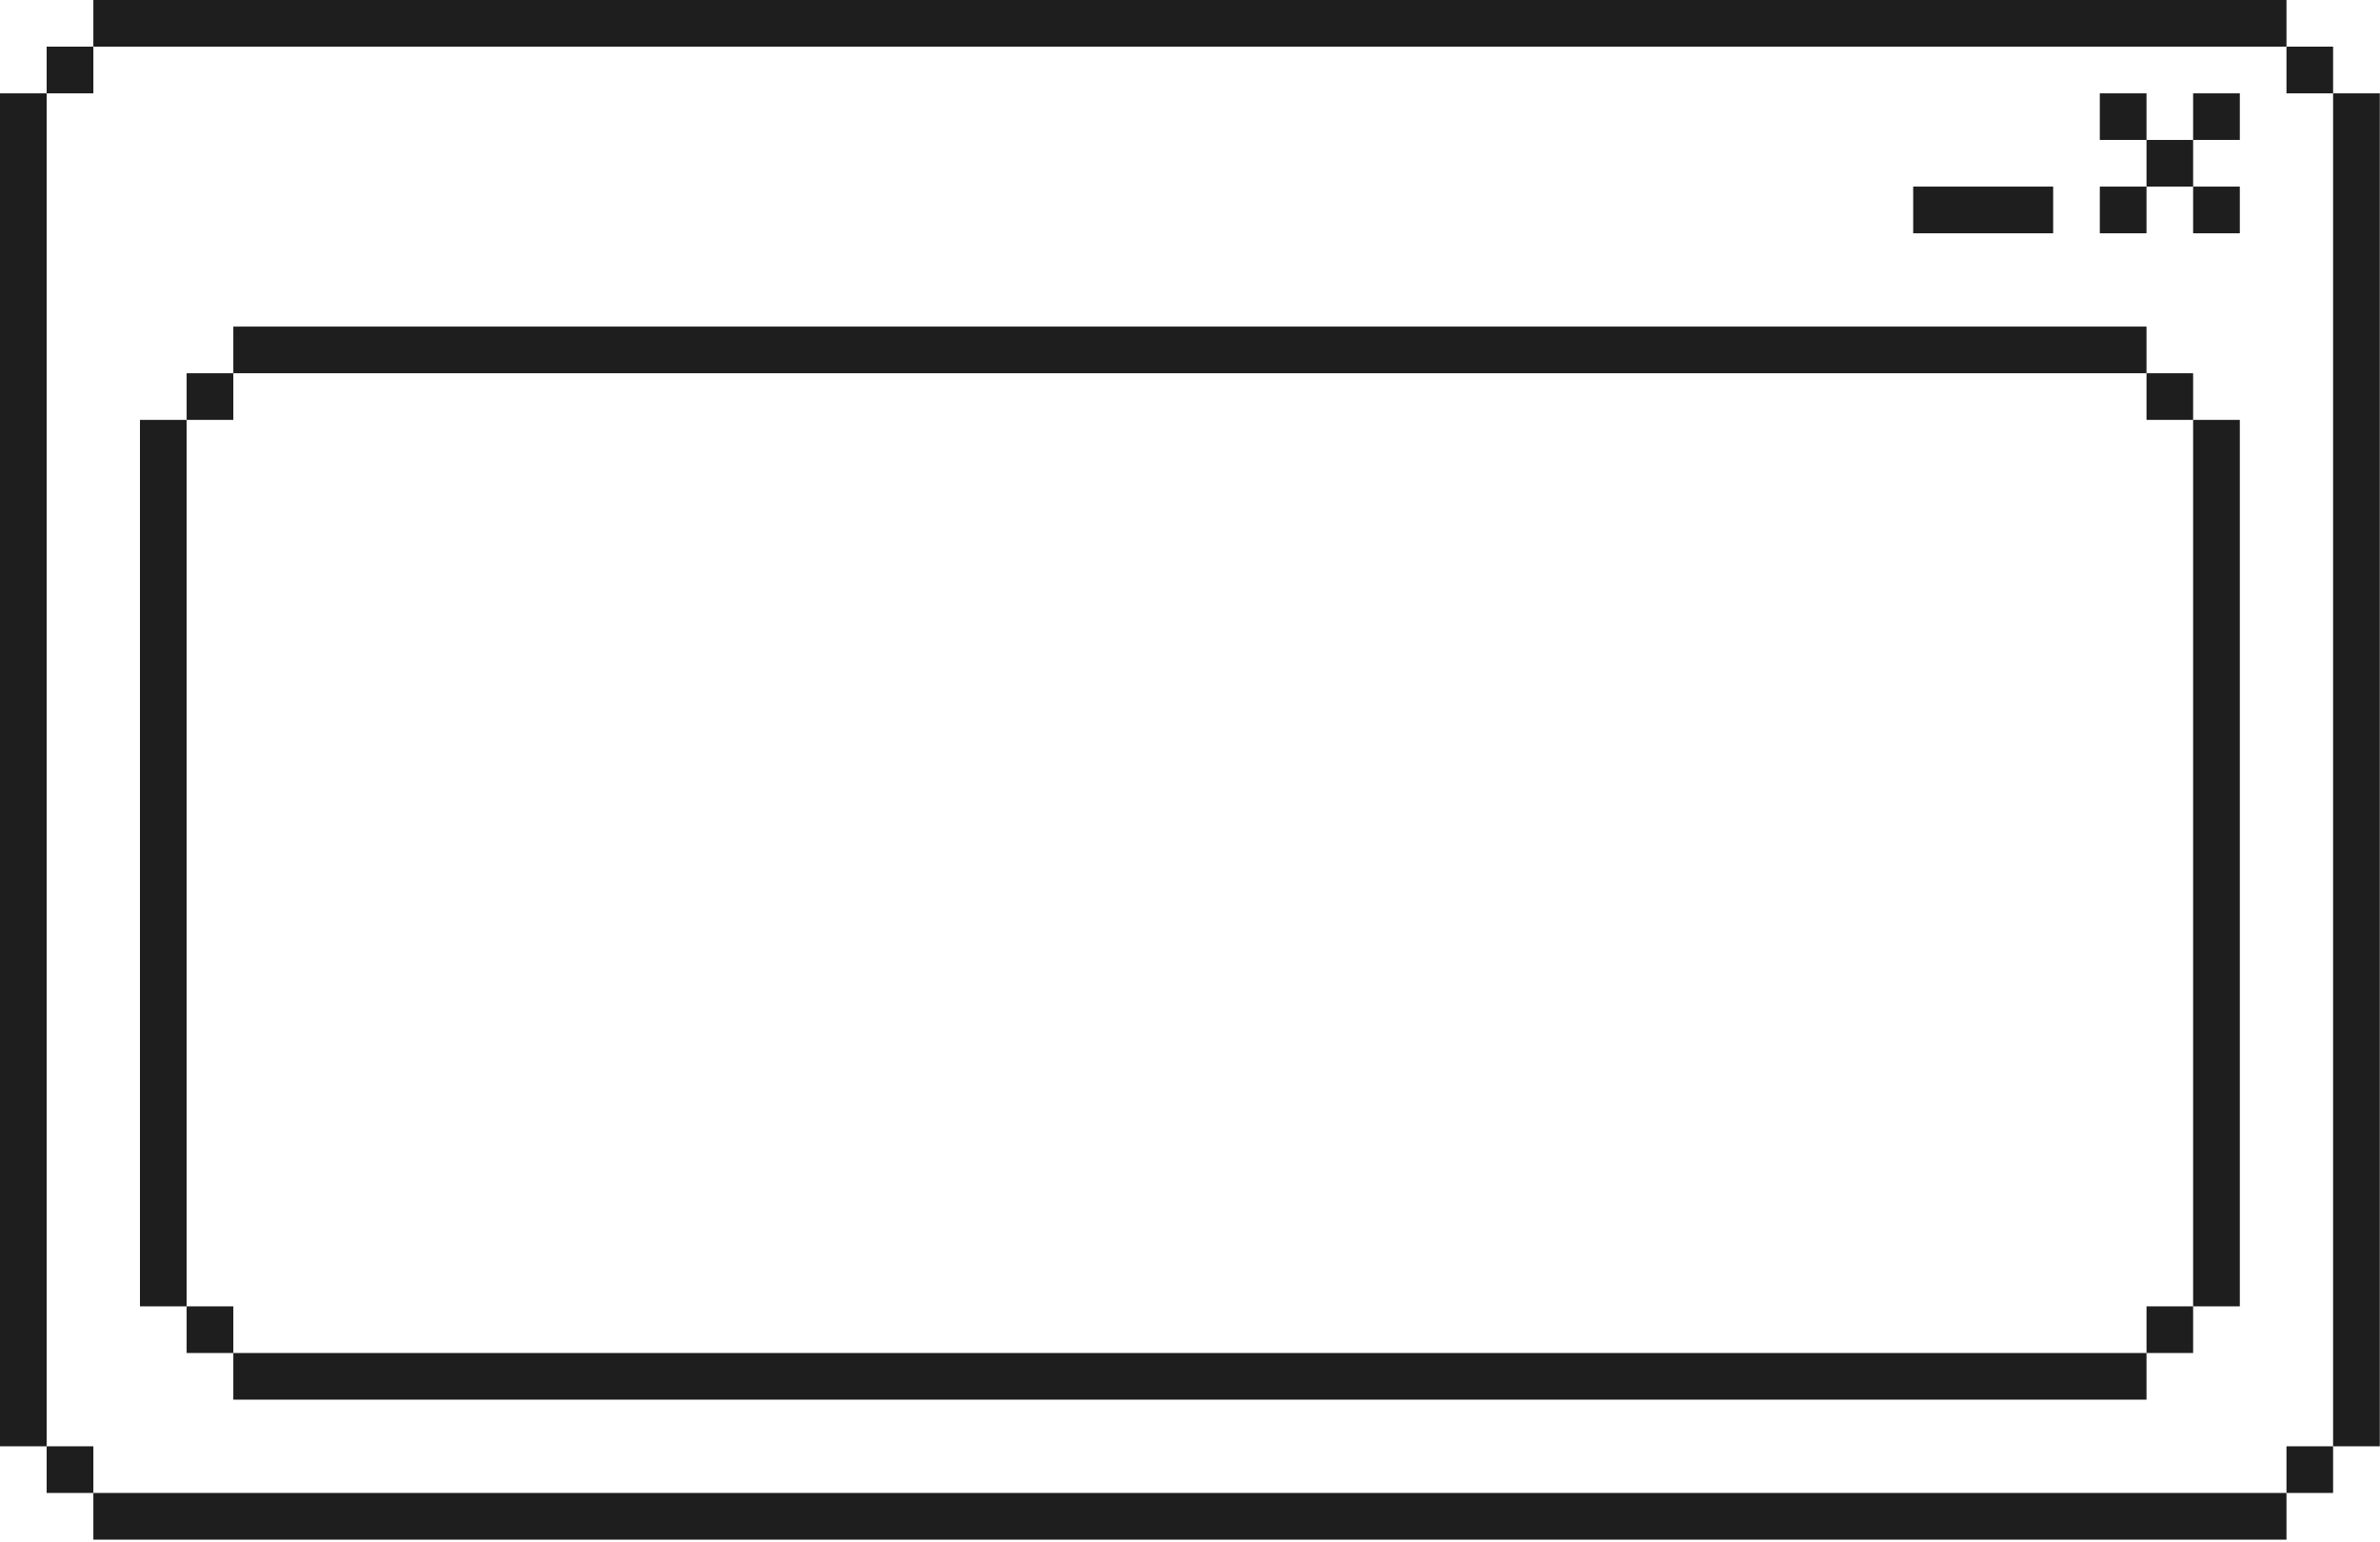 <?xml version="1.0" encoding="UTF-8"?> <svg xmlns="http://www.w3.org/2000/svg" width="767" height="497" viewBox="0 0 767 497" fill="none"><path d="M706.776 481.208H691.754H676.704H661.668H646.632H631.582H616.56H601.511H586.474H571.452H556.402H541.367H526.33H511.294H496.258H481.208H466.172H451.15H436.1H421.064H406.014H390.992H375.956H360.907H345.87H330.834H315.798H300.763H285.712H270.69H255.64H240.604H225.568H210.533H195.496H180.446H165.41H150.388H135.338H120.303H105.266H90.23H75.194H60.144H45.108H30.086V496.258H45.108H60.144H75.194H90.23H105.266H120.303H135.338H150.388H165.41H180.446H195.496H210.533H225.568H240.604H255.64H270.69H285.712H300.763H315.798H330.834H345.87H360.907H375.956H390.992H406.014H421.064H436.1H451.15H466.172H481.208H496.258H511.294H526.33H541.367H556.402H571.452H586.474H601.511H616.56H631.582H646.632H661.668H676.704H691.754H706.776H721.826H736.862V481.208H721.826H706.776Z" fill="#1E1E1E"></path><path d="M751.885 30.086V45.108V60.144V75.194V90.216V105.266V120.302V135.338V150.374V165.41V180.46V195.496V210.518V225.568V240.604V255.654V270.676V285.712V300.762V315.798V330.834V345.87V360.906V375.956V390.978V406.028V421.064V436.1V451.136V466.172H766.935V451.136V436.1V421.064V406.028V390.978V375.956V360.906V345.87V330.834V315.798V300.762V285.712V270.676V255.654V240.604V225.568V210.518V195.496V180.46V165.41V150.374V135.338V120.302V105.266V90.216V75.194V60.144V45.108V30.086H751.885Z" fill="#1E1E1E"></path><path d="M751.884 466.172H736.861V481.208H751.884V466.172Z" fill="#1E1E1E"></path><path d="M751.884 15.036H736.861V30.086H751.884V15.036Z" fill="#1E1E1E"></path><path d="M706.775 150.374V165.41V180.46V195.496V210.518V225.568V240.604V255.654V270.676V285.712V300.762V315.798V330.834V345.87V360.906V375.956V390.978V406.028V421.064H721.825V406.028V390.978V375.956V360.906V345.87V330.834V315.798V300.762V285.712V270.676V255.654V240.604V225.568V210.518V195.496V180.46V165.41V150.374V135.338H706.775V150.374Z" fill="#1E1E1E"></path><path d="M721.825 60.144H706.775V75.194H721.825V60.144Z" fill="#1E1E1E"></path><path d="M721.825 30.086H706.775V45.108H721.825V30.086Z" fill="#1E1E1E"></path><path d="M706.776 421.064H691.754V436.1H706.776V421.064Z" fill="#1E1E1E"></path><path d="M706.776 120.302H691.754V135.338H706.776V120.302Z" fill="#1E1E1E"></path><path d="M706.776 45.108H691.754V60.144H706.776V45.108Z" fill="#1E1E1E"></path><path d="M691.753 60.144H676.703V75.194H691.753V60.144Z" fill="#1E1E1E"></path><path d="M691.753 30.086H676.703V45.108H691.753V30.086Z" fill="#1E1E1E"></path><path d="M661.667 436.1H646.631H631.582H616.559H601.51H586.473H571.451H556.401H541.366H526.329H511.293H496.258H481.208H466.171H451.149H436.099H421.063H406.013H390.991H375.956H360.906H345.869H330.833H315.797H300.762H285.711H270.689H255.639H240.604H225.567H210.532H195.495H180.446H165.409H150.387H135.337H120.302H105.265H90.23H75.193V451.136H90.23H105.265H120.302H135.337H150.387H165.409H180.446H195.495H210.532H225.567H240.604H255.639H270.689H285.711H300.762H315.797H330.833H345.869H360.906H375.956H390.991H406.013H421.063H436.099H451.149H466.171H481.208H496.258H511.293H526.329H541.366H556.401H571.451H586.473H601.51H616.559H631.582H646.631H661.667H676.703H691.753V436.1H676.703H661.667Z" fill="#1E1E1E"></path><path d="M646.633 75.194H661.669V60.144H646.633H631.583H616.561V75.194H631.583H646.633Z" fill="#1E1E1E"></path><path d="M105.265 120.302H120.302H135.337H150.387H165.409H180.446H195.495H210.532H225.567H240.604H255.639H270.689H285.711H300.762H315.797H330.833H345.869H360.906H375.956H390.991H406.013H421.063H436.099H451.149H466.171H481.208H496.258H511.293H526.329H541.366H556.401H571.451H586.473H601.51H616.559H631.582H646.631H661.667H676.703H691.753V105.266H676.703H661.667H646.631H631.582H616.559H601.51H586.473H571.451H556.401H541.366H526.329H511.293H496.258H481.208H466.171H451.149H436.099H421.063H406.013H390.991H375.956H360.906H345.869H330.833H315.797H300.762H285.711H270.689H255.639H240.604H225.567H210.532H195.495H180.446H165.409H150.387H135.337H120.302H105.265H90.23H75.193V120.302H90.23H105.265Z" fill="#1E1E1E"></path><path d="M75.194 421.064H60.145V436.1H75.194V421.064Z" fill="#1E1E1E"></path><path d="M75.194 120.302H60.145V135.338H75.194V120.302Z" fill="#1E1E1E"></path><path d="M60.144 390.978V375.956V360.906V345.87V330.834V315.798V300.762V285.712V270.676V255.654V240.604V225.568V210.518V195.496V180.46V165.41V150.374V135.338H45.107V150.374V165.41V180.46V195.496V210.518V225.568V240.604V255.654V270.676V285.712V300.762V315.798V330.834V345.87V360.906V375.956V390.978V406.028V421.064H60.144V406.028V390.978Z" fill="#1E1E1E"></path><path d="M60.144 15.036H75.194H90.23H105.266H120.303H135.338H150.388H165.41H180.446H195.496H210.533H225.568H240.604H255.64H270.69H285.712H300.763H315.798H330.834H345.87H360.907H375.956H390.992H406.014H421.064H436.1H451.15H466.172H481.208H496.258H511.294H526.33H541.367H556.402H571.452H586.474H601.511H616.56H631.582H646.632H661.668H676.704H691.754H706.776H721.826H736.862V0H721.826H706.776H691.754H676.704H661.668H646.632H631.582H616.56H601.511H586.474H571.452H556.402H541.367H526.33H511.294H496.258H481.208H466.172H451.15H436.1H421.064H406.014H390.992H375.956H360.907H345.87H330.834H315.798H300.763H285.712H270.69H255.64H240.604H225.568H210.533H195.496H180.446H165.41H150.388H135.338H120.303H105.266H90.23H75.194H60.144H45.108H30.086V15.036H45.108H60.144Z" fill="#1E1E1E"></path><path d="M30.085 466.172H15.035V481.208H30.085V466.172Z" fill="#1E1E1E"></path><path d="M30.085 15.036H15.035V30.086H30.085V15.036Z" fill="#1E1E1E"></path><path d="M15.036 436.1V421.064V406.028V390.978V375.956V360.906V345.87V330.834V315.798V300.762V285.712V270.676V255.654V240.604V225.568V210.518V195.496V180.46V165.41V150.374V135.338V120.302V105.266V90.216V75.194V60.144V45.108V30.086H0V45.108V60.144V75.194V90.216V105.266V120.302V135.338V150.374V165.41V180.46V195.496V210.518V225.568V240.604V255.654V270.676V285.712V300.762V315.798V330.834V345.87V360.906V375.956V390.978V406.028V421.064V436.1V451.136V466.172H15.036V451.136V436.1Z" fill="#1E1E1E"></path></svg> 